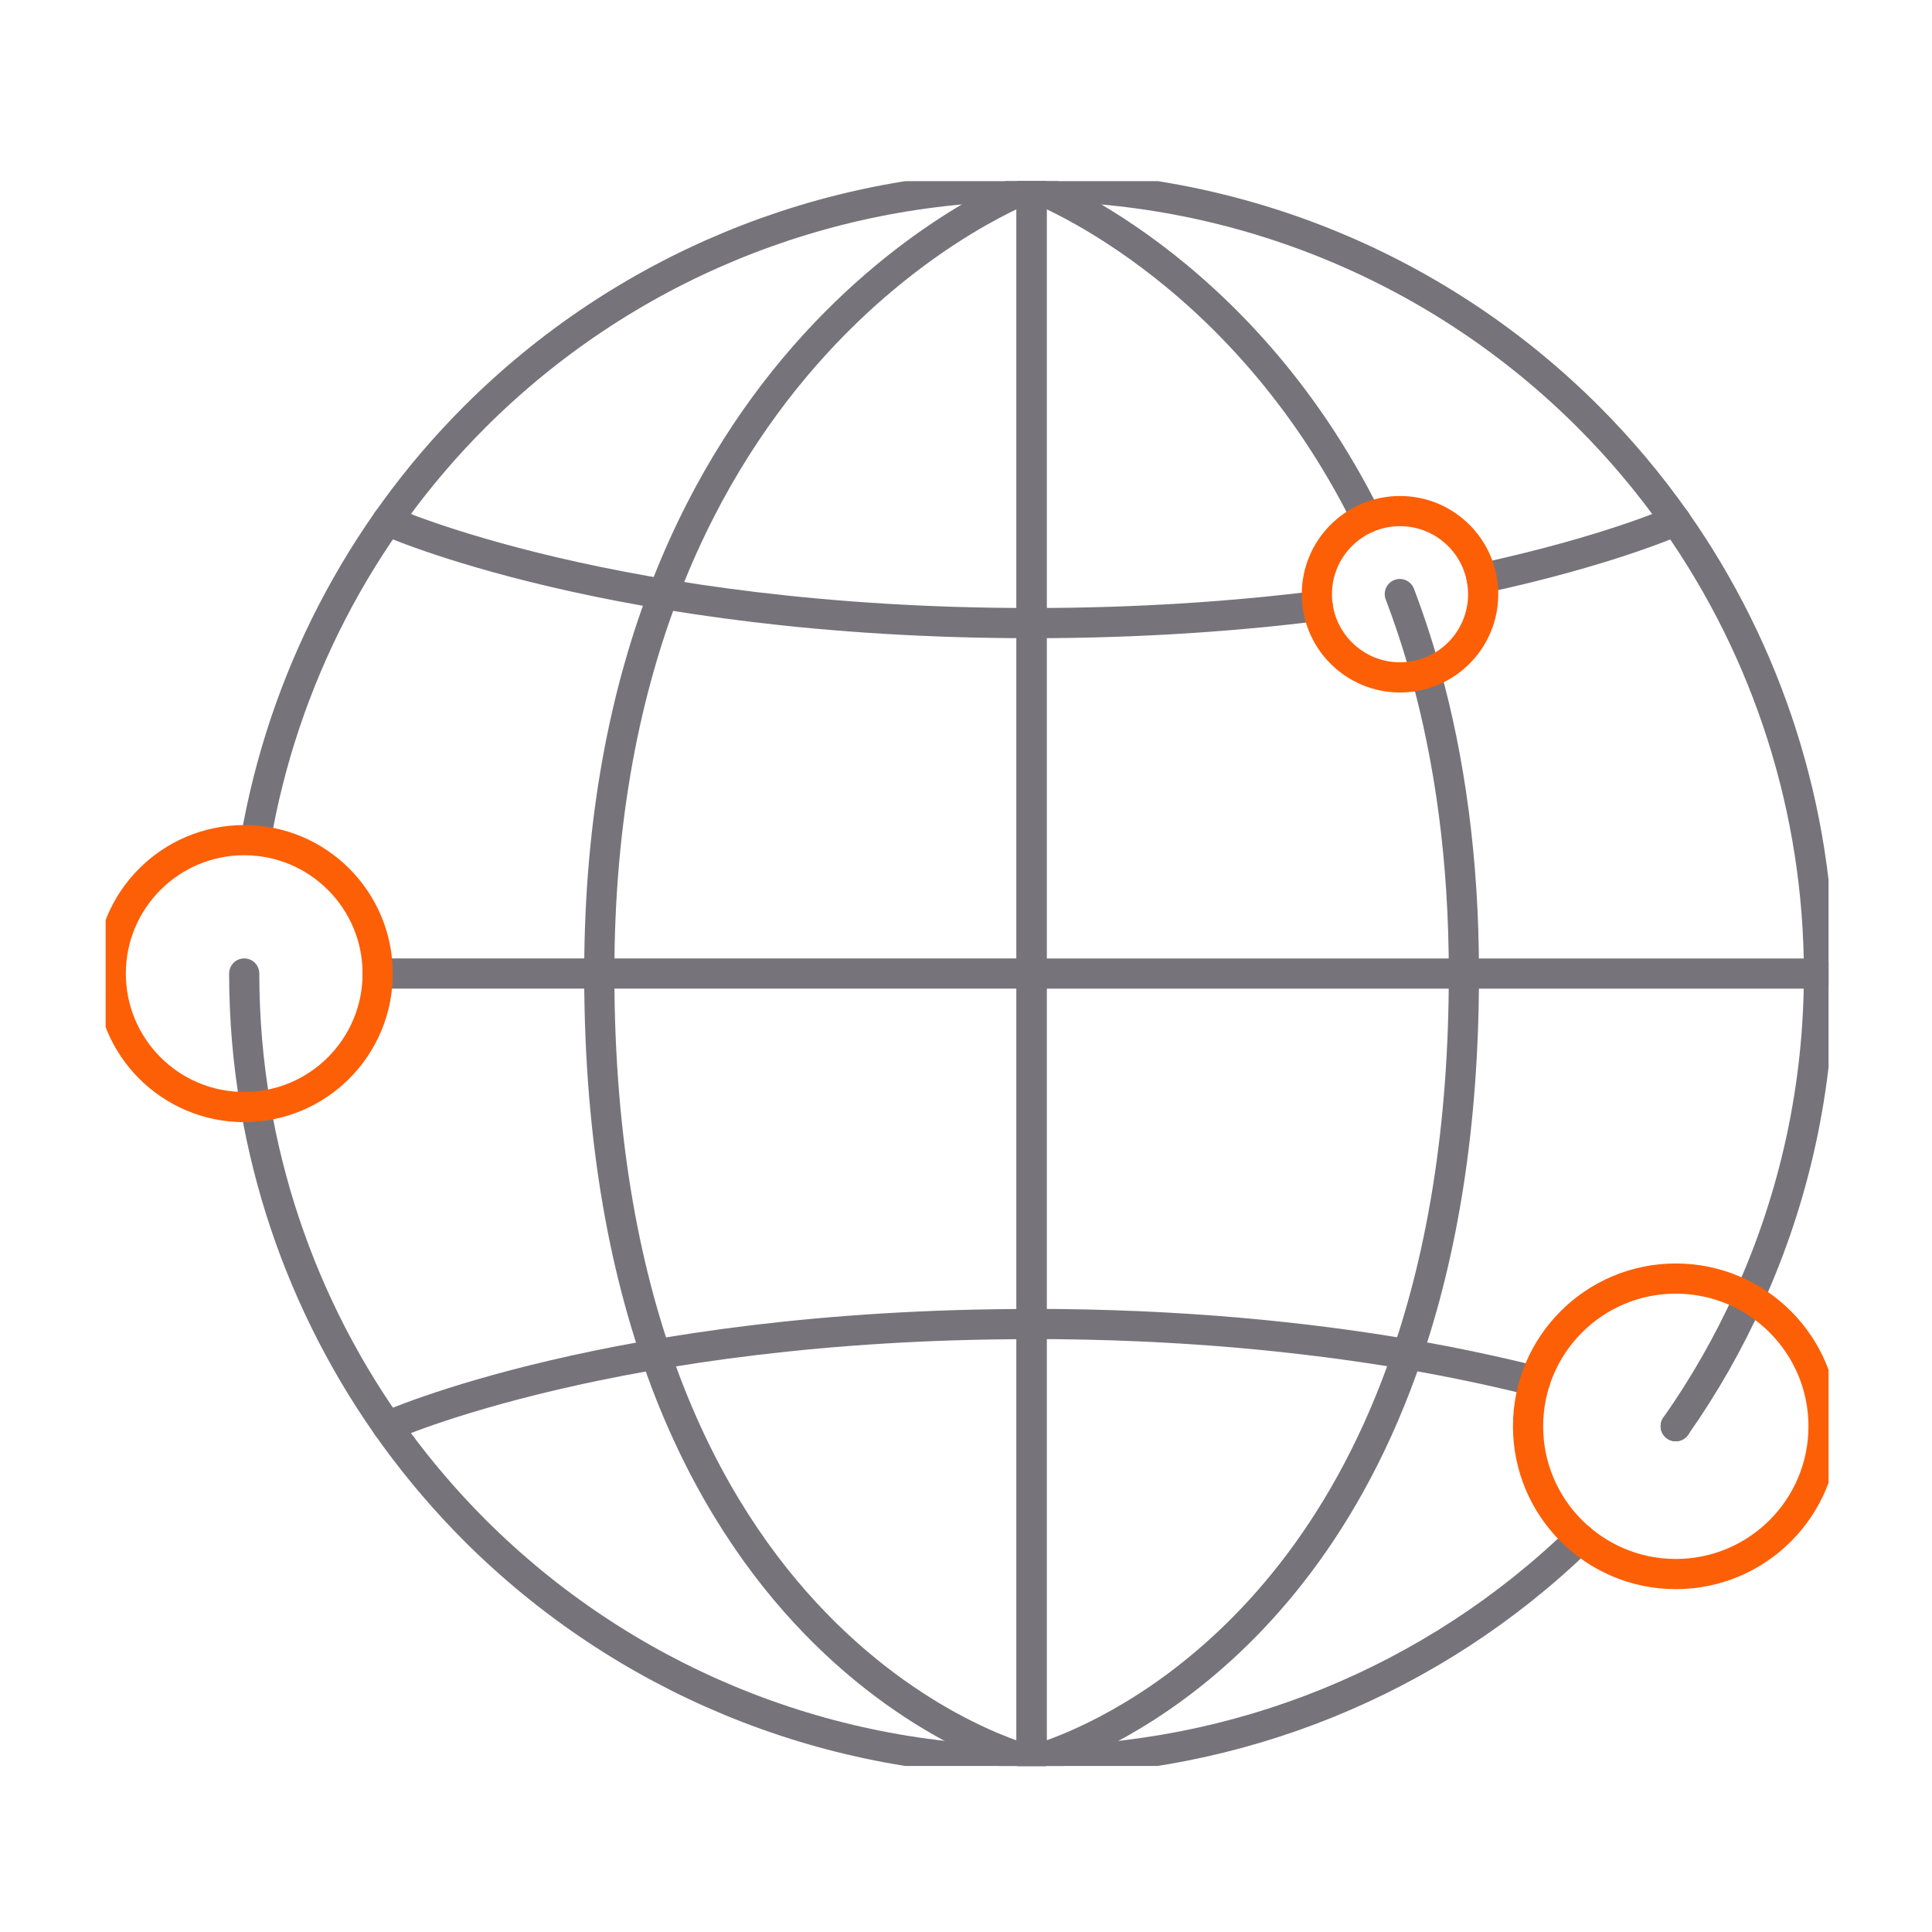 <svg width="128" height="128" viewBox="0 0 128 128" fill="none" xmlns="http://www.w3.org/2000/svg">
<g clip-path="url(#clip0_18130_55145)">
<path d="M16.93 55.689C18.742 45.123 23.778 35.294 31.457 27.615C41.245 17.834 54.508 12.338 68.345 12.338" stroke="#76747A" stroke-width="2" stroke-linecap="round" stroke-linejoin="round"/>
<path d="M16.18 64.497C16.18 67.471 16.43 70.418 16.93 73.305C18.735 83.87 23.778 93.699 31.457 101.385C41.245 111.166 54.508 116.662 68.345 116.662" stroke="#76747A" stroke-width="2" stroke-linecap="round" stroke-linejoin="round"/>
<path d="M68.345 64.497H39.704H25.022" stroke="#76747A" stroke-width="2" stroke-linecap="round" stroke-linejoin="round"/>
<path d="M68.345 12.338C68.345 12.338 39.704 22.782 39.704 64.503C39.704 109.781 68.345 116.669 68.345 116.669" stroke="#76747A" stroke-width="2" stroke-linecap="round" stroke-linejoin="round"/>
<path d="M68.345 116.662V12.338" stroke="#76747A" stroke-width="2" stroke-linecap="round" stroke-linejoin="round"/>
<path d="M25.664 34.503C25.664 34.503 40.718 41.283 68.338 41.283" stroke="#76747A" stroke-width="2" stroke-linecap="round" stroke-linejoin="round"/>
<path d="M25.664 94.497C25.664 94.497 40.718 87.723 68.338 87.723" stroke="#76747A" stroke-width="2" stroke-linecap="round" stroke-linejoin="round"/>
<path d="M68.345 12.338C82.176 12.338 95.445 17.834 105.227 27.615C107.37 29.758 109.303 32.063 111.02 34.503C117.151 43.23 120.511 53.694 120.511 64.497C120.511 71.987 118.902 79.301 115.867 85.993C114.528 88.96 112.906 91.806 111.02 94.49" stroke="#76747A" stroke-width="2" stroke-linecap="round" stroke-linejoin="round"/>
<path d="M68.345 116.662C81.919 116.662 94.952 111.369 104.672 101.932" stroke="#76747A" stroke-width="2" stroke-linecap="round" stroke-linejoin="round"/>
<path d="M120.511 64.503H68.345" stroke="#76747A" stroke-width="2" stroke-linecap="round" stroke-linejoin="round"/>
<path d="M68.345 116.662C68.345 116.662 85.481 112.539 93.242 89.724C95.52 83.039 96.987 74.758 96.987 64.497C96.987 56.858 96.027 50.267 94.458 44.602C93.945 42.757 93.37 41.013 92.741 39.357" stroke="#76747A" stroke-width="2" stroke-linecap="round" stroke-linejoin="round"/>
<path d="M68.345 12.338C68.345 12.338 82.101 17.354 90.538 34.321" stroke="#76747A" stroke-width="2" stroke-linecap="round" stroke-linejoin="round"/>
<path d="M68.345 116.662V12.338" stroke="#76747A" stroke-width="2" stroke-linecap="round" stroke-linejoin="round"/>
<path d="M87.3 40.148C81.865 40.824 75.531 41.283 68.345 41.283" stroke="#76747A" stroke-width="2" stroke-linecap="round" stroke-linejoin="round"/>
<path d="M111.027 34.503H111.02C110.804 34.605 106.396 36.538 98.163 38.316" stroke="#76747A" stroke-width="2" stroke-linecap="round" stroke-linejoin="round"/>
<path d="M68.345 87.716C78.323 87.716 86.664 88.602 93.242 89.724C96.5 90.285 99.325 90.907 101.705 91.502" stroke="#76747A" stroke-width="2" stroke-linecap="round" stroke-linejoin="round"/>
<path d="M111.026 94.49H111.02" stroke="#76747A" stroke-width="2" stroke-linecap="round" stroke-linejoin="round"/>
<path d="M16.18 73.345C21.063 73.345 25.022 69.387 25.022 64.503C25.022 59.62 21.063 55.662 16.18 55.662C11.297 55.662 7.338 59.62 7.338 64.503C7.338 69.387 11.297 73.345 16.18 73.345Z" stroke="#FD5F07" stroke-width="2" stroke-linecap="round" stroke-linejoin="round"/>
<path d="M111.027 104.285C116.432 104.285 120.815 99.903 120.815 94.497C120.815 89.091 116.432 84.708 111.027 84.708C105.621 84.708 101.238 89.091 101.238 94.497C101.238 99.903 105.621 104.285 111.027 104.285Z" stroke="#FD5F07" stroke-width="2" stroke-linecap="round" stroke-linejoin="round"/>
<path d="M92.755 44.88C95.797 44.88 98.264 42.413 98.264 39.37C98.264 36.328 95.797 33.861 92.755 33.861C89.712 33.861 87.246 36.328 87.246 39.37C87.246 42.413 89.712 44.88 92.755 44.88Z" stroke="#FD5F07" stroke-width="2" stroke-linecap="round" stroke-linejoin="round"/>
</g>
<defs>
<clipPath id="clip0_18130_55145">
<rect width="114.146" height="105" fill="white" transform="translate(7 12)"/>
</clipPath>
</defs>
</svg>
